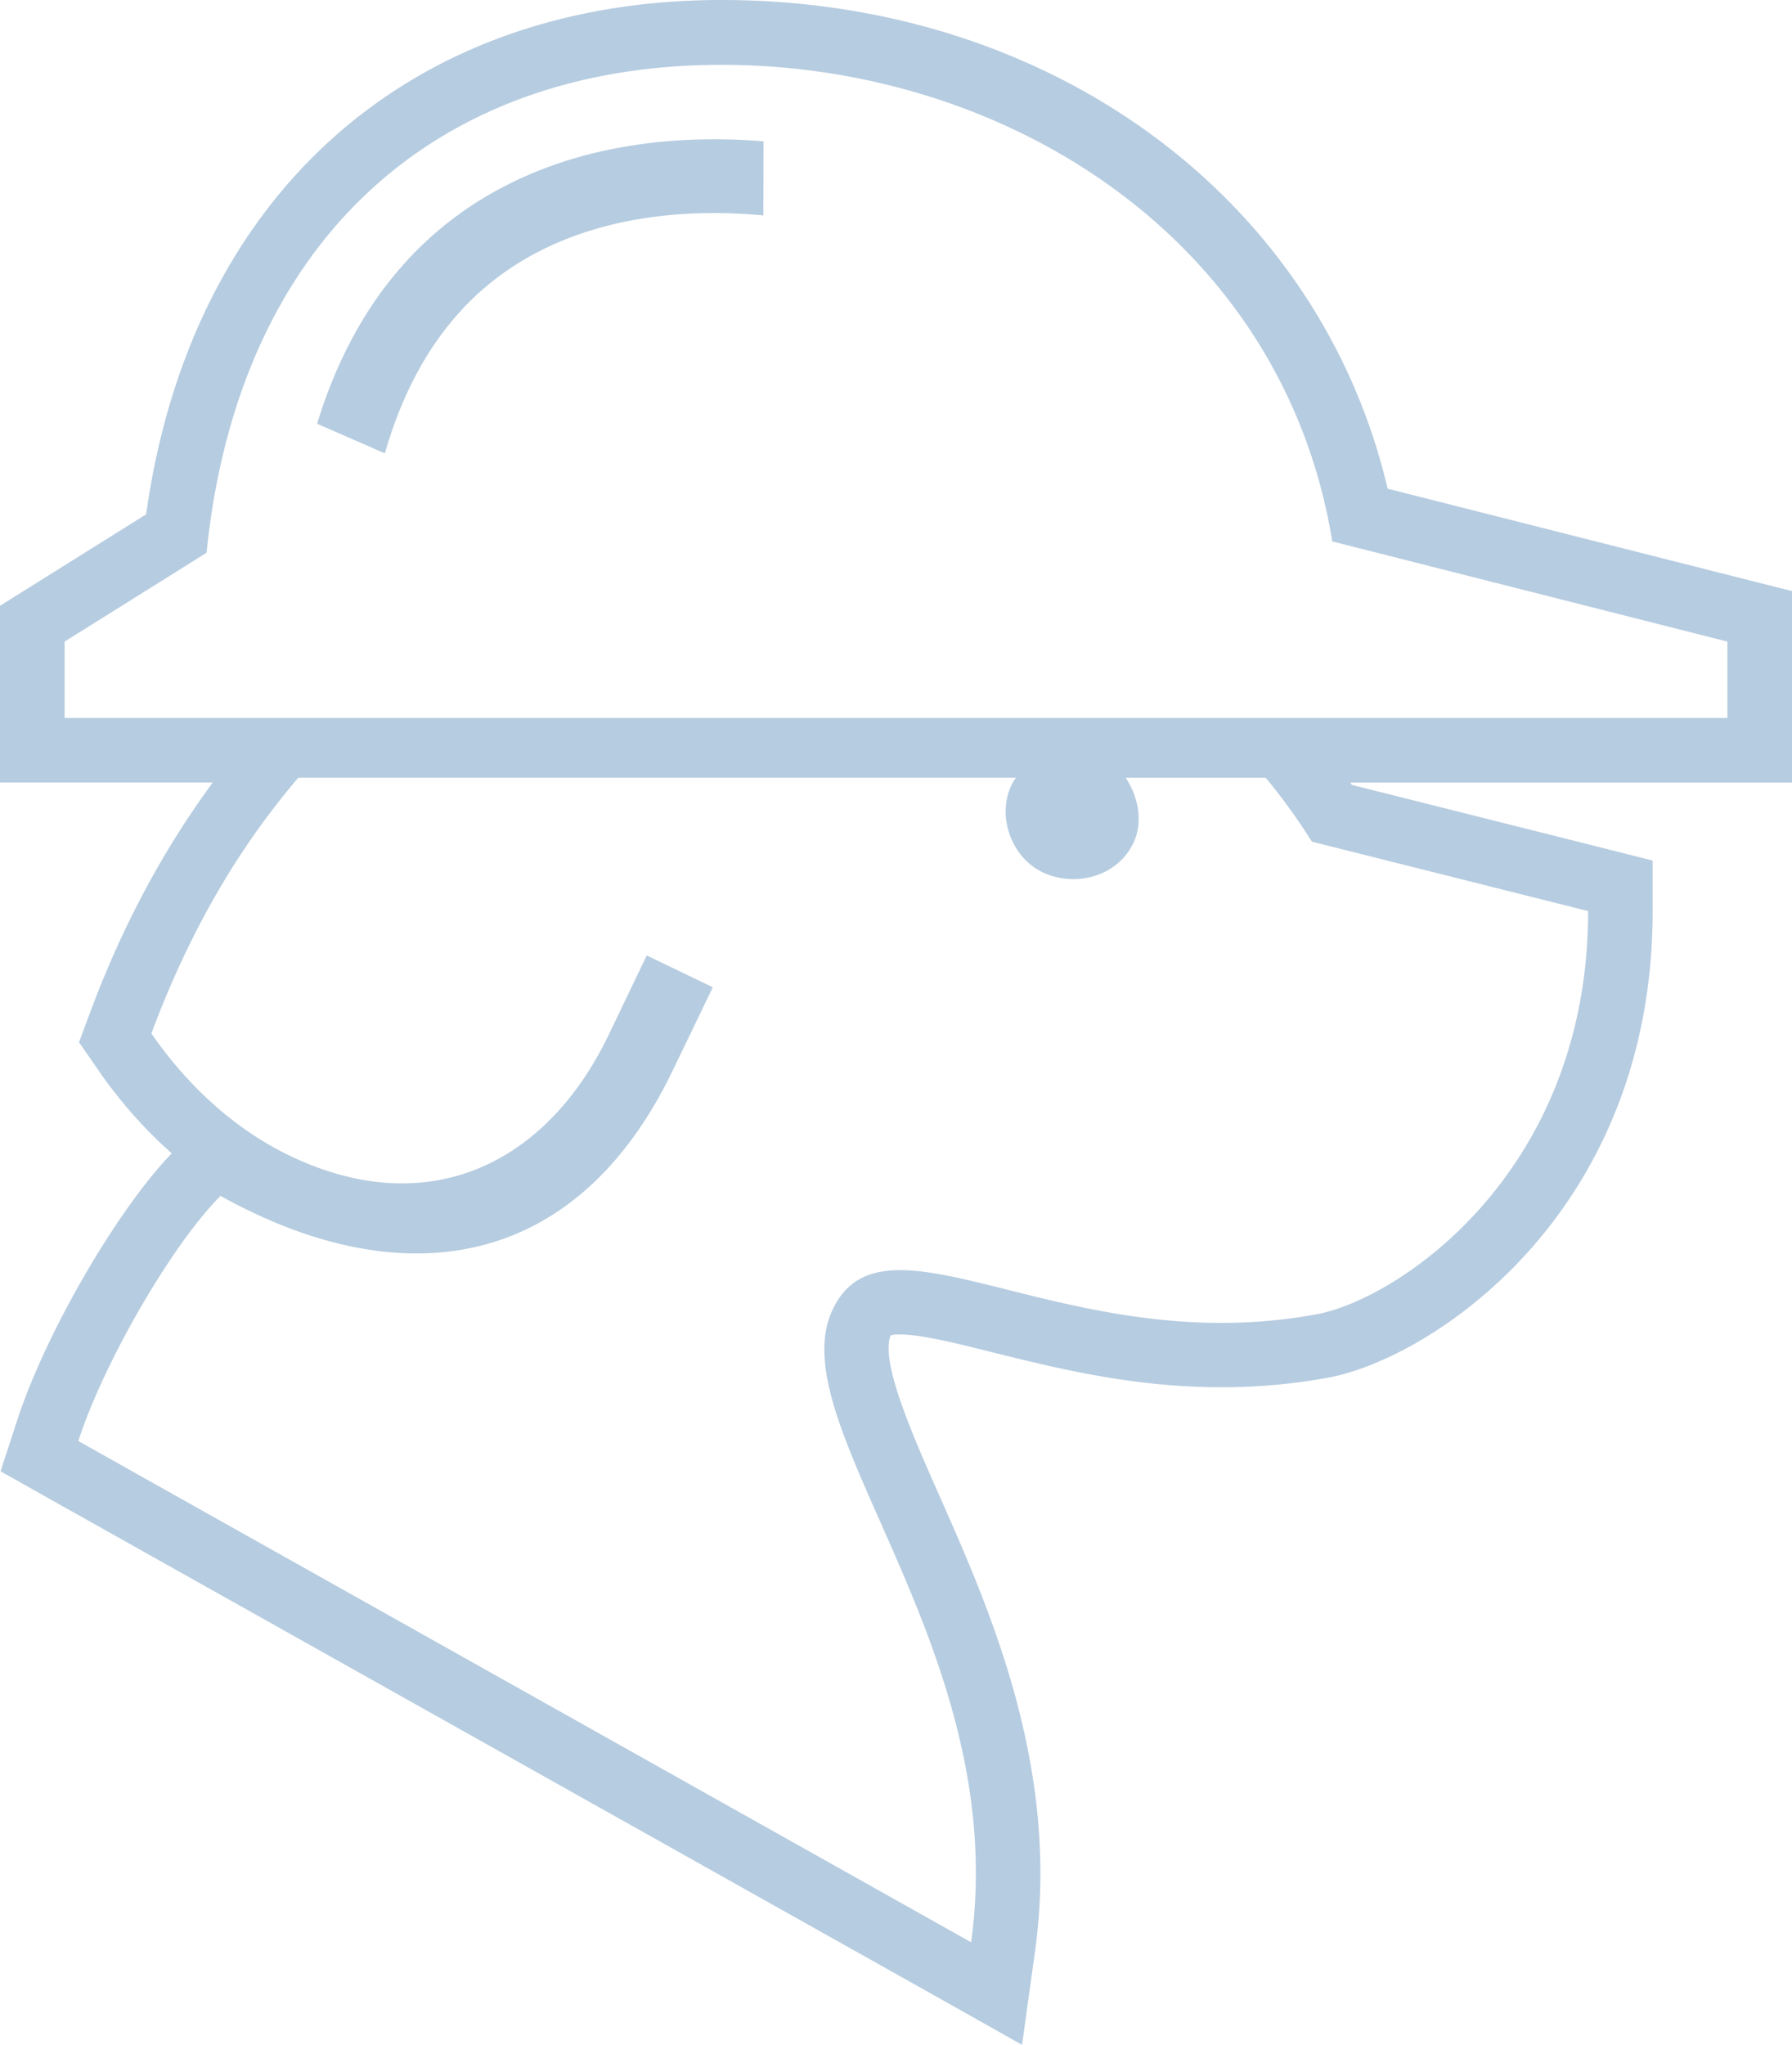 <svg id="Layer_1" data-name="Layer 1" xmlns="http://www.w3.org/2000/svg" viewBox="0 0 655.13 747.3"><defs><style>.cls-1{fill:#b6cce0;}</style></defs><title>logo_ddm_line</title><path class="cls-1" d="M1000.25,1844H838.73l.6.85L931.47,1868l17.84,4.51v18.39c0,111.15-81.38,163.66-118.49,170.56a216.14,216.14,0,0,1-39.07,3.53c-27.72,0-51.89-5-73.89-10.33l-9.9-2.43c-13.37-3.37-26-6.52-33.81-6.52a11.05,11.05,0,0,0-3.43.35c-3.86,9.63,8.13,36.62,17.73,58.34,18.69,42.19,44.31,100,35.07,166.62l-4.75,34.3-30.19-17L362.17,2105.18l-16.84-9.48,6-18.4c10.3-31.82,36.47-76.93,56.57-97.8A167.79,167.79,0,0,1,381,1949l-7-10.11,4.31-11.53c11.81-31.53,26.59-58.86,44.59-83.38H345.12v-64.58l11.1-6.95,42.33-26.48C414.78,1629.67,494.48,1558,608.87,1558c120.79,0,218.66,72.69,243.55,178.6l130,32.92,17.84,4.51Zm-168.07-88.13h0c-18-110.59-119.22-174.18-223.3-174.18-105.37,0-176.82,65.17-188.24,178.32l-51.91,32.47v27.92H976.64v-27.92Zm-371.13-43c7.3-24,18.61-44.43,33.7-60.54,26.63-28.44,65.17-43.42,111.51-43.42,6,0,12.07.24,18,.74l-.07,27.09q-8.94-.86-18-.87c-38.67,0-70.44,12-91.82,34.88-12.89,13.74-22.47,31.62-28.54,52.94Zm363.67,152.72a223.49,223.49,0,0,0-16.87-23.35h-51.2c4.75,7.1,6.4,16.41,2.79,23.91-6.13,12.67-21.83,16.1-33.26,10.58s-16.72-20.57-11.2-32a23.08,23.08,0,0,1,1.55-2.5H454.15c-22.34,26.28-39.76,56.23-53.69,93.45,12.89,18.72,30.17,34.86,50.47,44.63,49.52,23.88,93.33,4.33,116.63-43.93l14-29.2,24.15,11.63-14.69,30.49c-35.5,73.64-99.41,82.38-165.27,45.76-18,18-42.86,61.26-52,89.59l326.4,183.18c14.72-106.37-69.47-188.3-51-230.37s85.21,18,177.38.84c29.64-5.49,99.19-51.59,99.19-147.33Z" transform="translate(-345.12 -1558)"/></svg>